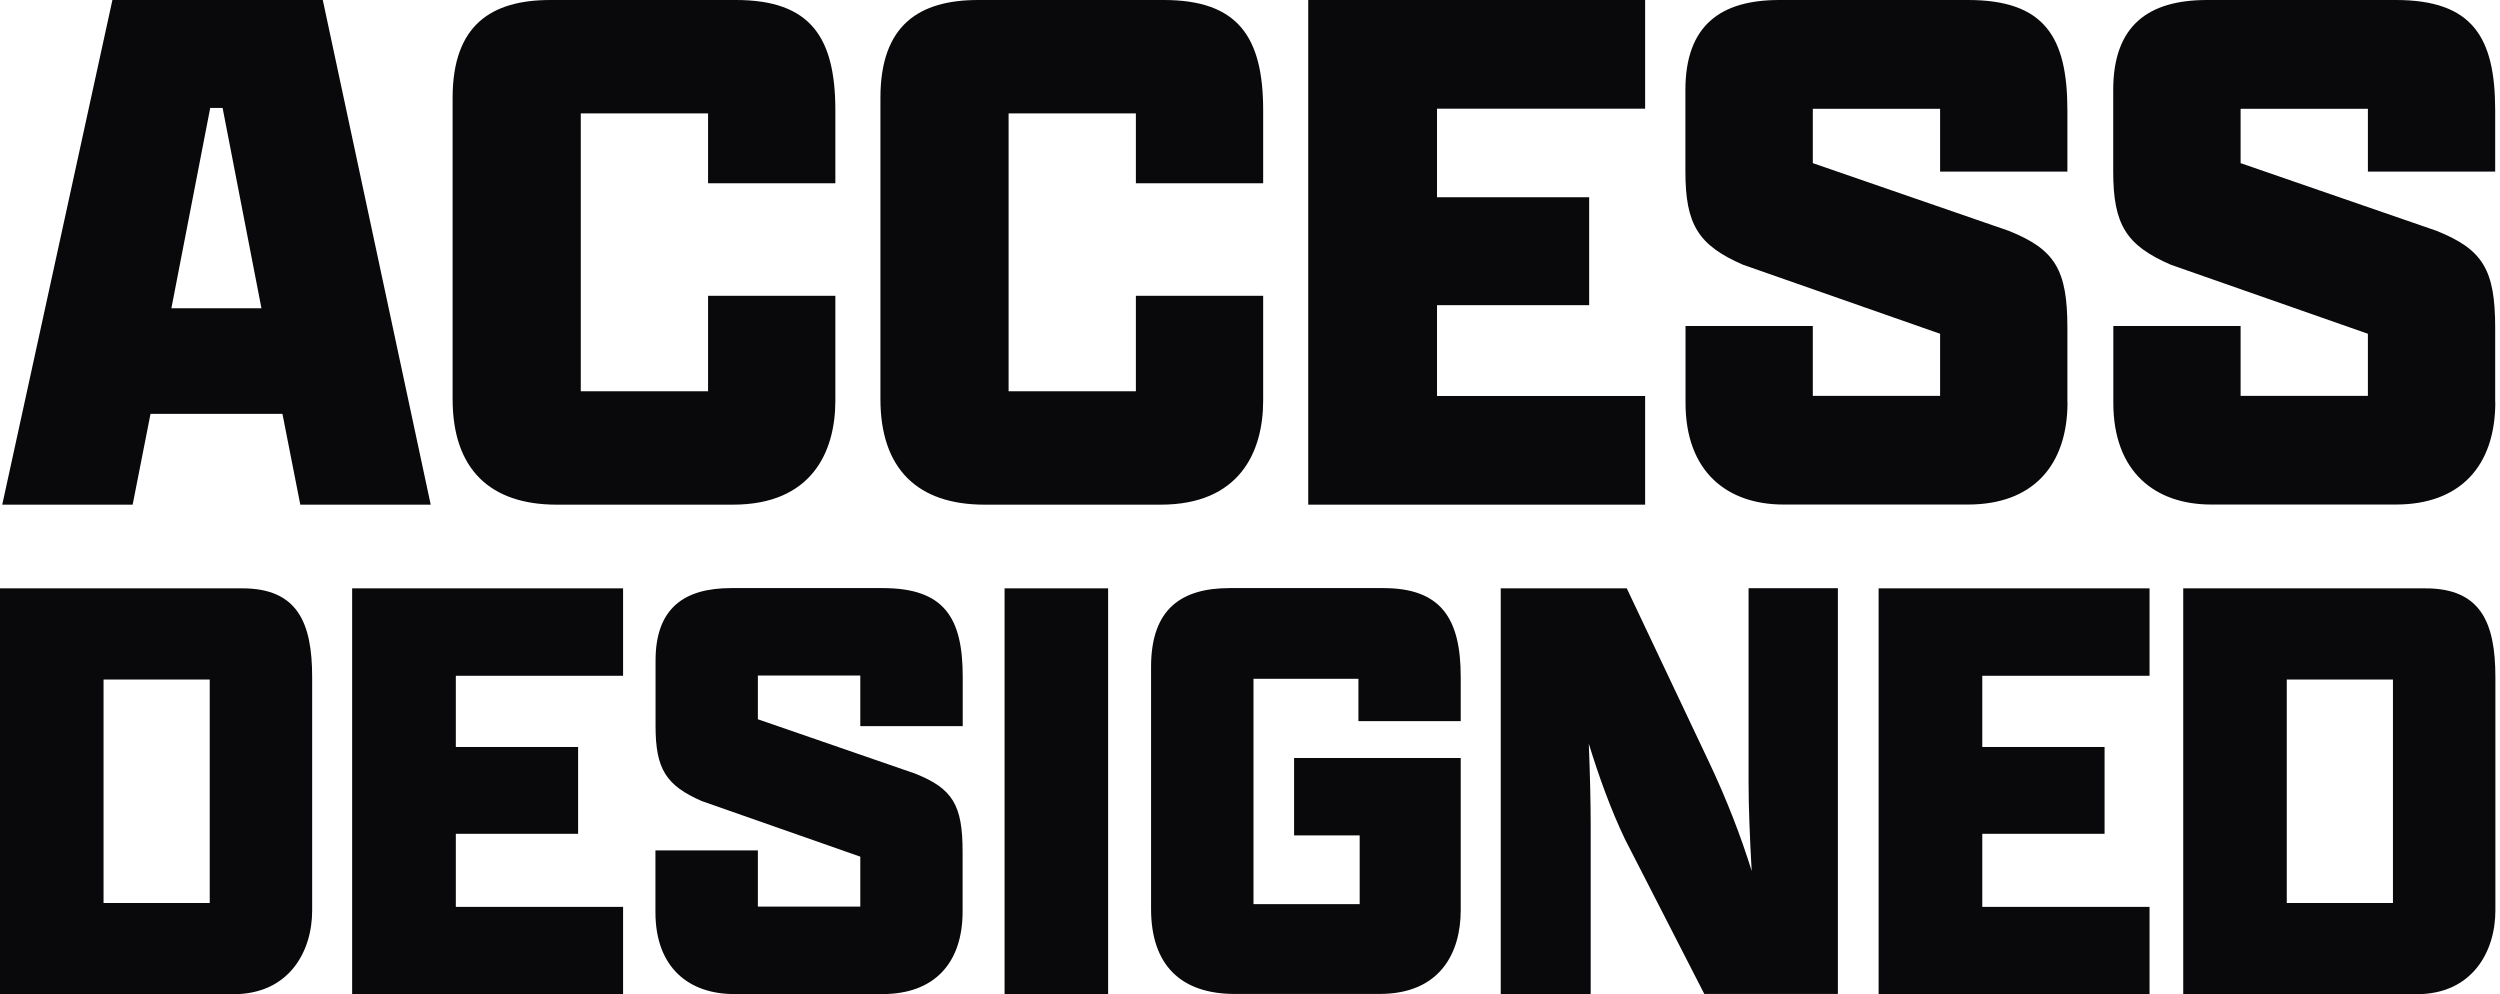 <svg width="176" height="70" viewBox="0 0 176 70" fill="none" xmlns="http://www.w3.org/2000/svg">
<path d="M19.883 29.134H10.597L9.339 35.528H0.158L7.914 0H22.724L30.322 35.528H21.141L19.883 29.134ZM12.065 21.703H18.406L15.671 7.598H14.8L12.065 21.703Z" fill="#09090B"/>
<path d="M58.809 20.824V28.202C58.809 31.86 57.112 35.528 51.598 35.528H39.19C34.485 35.528 31.864 33.013 31.864 28.097V6.886C31.864 1.75 34.599 0 38.75 0H51.809C57.059 0 58.809 2.621 58.809 7.765V12.901H49.848V7.985H40.887V27.543H49.848V20.824H58.809Z" fill="#09090B"/>
<path d="M88.927 20.824V28.202C88.927 31.86 87.23 35.528 81.716 35.528H69.308C64.603 35.528 61.982 33.013 61.982 28.097V6.886C61.982 1.75 64.717 0 68.868 0H81.927C87.177 0 88.927 2.621 88.927 7.765V12.901H79.966V7.985H71.005V27.543H79.966V20.824H88.927Z" fill="#09090B"/>
<path d="M92.1 0H115.817V7.651H101.166V13.886H111.877V21.484H101.166V27.877H115.817V35.528H92.1V0Z" fill="#09090B"/>
<path d="M145.553 28.308C145.553 32.793 143.091 35.519 138.553 35.519H125.547C121.607 35.519 118.661 33.224 118.661 28.36V22.952H127.622V27.868H136.583V23.497L122.698 18.634C119.585 17.271 118.652 15.847 118.652 12.074V6.34C118.652 1.75 121.167 0 125.265 0H138.544C143.953 0 145.544 2.621 145.544 7.765V12.083H136.583V7.66H127.622V11.485L141.394 16.242C144.674 17.553 145.544 18.977 145.544 23.075V28.325L145.553 28.308Z" fill="#09090B"/>
<path d="M175.67 28.308C175.67 32.793 173.208 35.519 168.67 35.519H155.664C151.724 35.519 148.778 33.224 148.778 28.36V22.952H157.739V27.868H166.7V23.497L152.815 18.634C149.702 17.271 148.77 15.847 148.77 12.074V6.34C148.77 1.75 151.285 0 155.383 0H168.661C174.07 0 175.661 2.621 175.661 7.765V12.083H166.7V7.66H157.739V11.485L171.511 16.242C174.791 17.553 175.661 18.977 175.661 23.075V28.325L175.67 28.308Z" fill="#09090B"/>
<path d="M0 41.419H17.052C20.921 41.419 21.976 43.794 21.976 47.663V64.099C21.976 67.045 20.305 69.991 16.436 69.991H0V41.419ZM14.765 63.572V47.839H7.29V63.572H14.765Z" fill="#09090B"/>
<path d="M24.791 41.42H43.865V47.575H32.09V52.588H40.699V58.7H32.09V63.844H43.865V70H24.791V41.42Z" fill="#09090B"/>
<path d="M67.767 64.178C67.767 67.784 65.788 69.982 62.139 69.982H51.683C48.517 69.982 46.143 68.136 46.143 64.222V59.869H53.354V63.827H60.565V60.309L49.405 56.396C46.899 55.297 46.151 54.153 46.151 51.119V46.502C46.151 42.809 48.174 41.402 51.472 41.402H62.148C66.501 41.402 67.776 43.513 67.776 47.646V51.119H60.565V47.558H53.354V50.636L64.425 54.461C67.063 55.516 67.767 56.66 67.767 59.957V64.178Z" fill="#09090B"/>
<path d="M70.722 41.42H78.012V69.983H70.722V41.42Z" fill="#09090B"/>
<path d="M95.633 50.776V47.786H88.246V63.651H95.721V58.814H91.104V53.362H102.835V64.082C102.835 67.028 101.428 69.974 97.119 69.974H86.927C83.146 69.974 81.035 67.951 81.035 63.994V46.942C81.035 42.809 83.234 41.402 86.575 41.402H97.383C101.428 41.402 102.835 43.513 102.835 47.646V50.768H95.624L95.633 50.776Z" fill="#09090B"/>
<path d="M119.987 69.982L114.402 59.087C113.391 56.976 112.556 54.646 111.852 52.359C111.94 54.602 111.984 56.624 111.984 57.987V69.982H105.652V41.42H114.525L120.286 53.59C121.561 56.273 122.572 58.911 123.319 61.32C123.188 58.99 123.1 56.835 123.1 55.121V41.411H129.387V69.974H119.987V69.982Z" fill="#09090B"/>
<path d="M132.254 41.42H151.328V47.575H139.553V52.588H148.162V58.7H139.553V63.844H151.328V70H132.254V41.42Z" fill="#09090B"/>
<path d="M153.699 41.42H170.751C174.62 41.42 175.675 43.794 175.675 47.663V64.099C175.675 67.045 174.004 69.991 170.135 69.991H153.699V41.42ZM168.464 63.572V47.839H160.989V63.572H168.464Z" fill="#09090B"/>
</svg>
